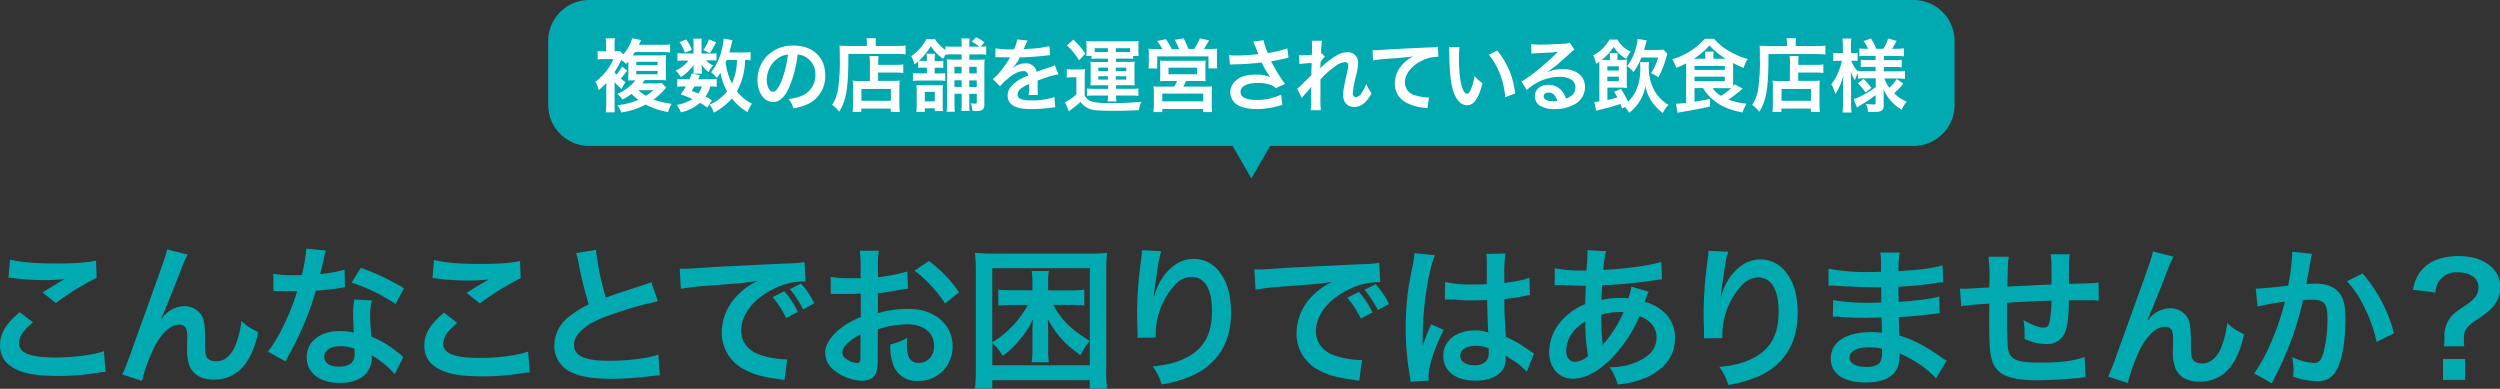 <svg xmlns="http://www.w3.org/2000/svg" viewBox="0 0 753.64 117.2"><rect x="0" y="0" width="753.64" height="117.2" fill="#333333" stroke="none"/><defs><style>.cls-1{fill:#00aab0;}.cls-2{fill:#fff;}</style></defs><g id="Layer_2" data-name="Layer 2"><g id="文字"><path class="cls-1" d="M9.94,97.18c-2.9,2.39-4.19,4.32-4.19,6.29,0,3,3.35,4.29,11.13,4.29,5.47,0,11.5-.81,14.45-1.91l.5,6.3c-.79,0-1.06,0-2,.18a77.53,77.53,0,0,1-12.42,1c-5,0-9.06-.51-11.5-1.53C1.93,110.28,0,107.7,0,104.11s1.8-6.53,5.94-10ZM3,78.26c3.54.83,7.64,1.16,13.8,1.17,5.84,0,9.11-.22,12.15-.87l.18,5.16a84,84,0,0,0-12.3,7.62l-4-3.18c2.39-1.51,4.64-2.89,6.76-4.08a50.06,50.06,0,0,1-6.9.36,75.5,75.5,0,0,1-8.42-.56,12.46,12.46,0,0,0-1.7-.14Z"/><path class="cls-1" d="M48.72,96l.88-1a8.59,8.59,0,0,1,5.94-2.71,6.23,6.23,0,0,1,5.15,2.63c.91,1.47,1.14,3.13,1.14,8.42,0,3.31.18,4.23,1,4.92a3.85,3.85,0,0,0,2.44.65c2.44,0,4.42-1.7,5.76-4.92a28.74,28.74,0,0,0,1.75-7.31c1.52,1.56,2.21,2,5.06,3.45-2,9.53-6.5,14.31-13.45,14.3-3.54,0-6.07-1.39-7.22-4a13.3,13.3,0,0,1-.77-5.11v-.46c0-1.66,0-2.76.05-3.22a6.15,6.15,0,0,0-.37-2.71A2.26,2.26,0,0,0,54,97.87c-2.48,0-5.06,2.29-7.32,6.43a53.4,53.4,0,0,0-3.88,10.53l-5.93-1.94c.65-1.33,1.06-2.44,2.54-6.44C50,77.07,50,77.07,50.35,75.18l6.21,1.57A46.53,46.53,0,0,0,54.3,82c-2.63,6.71-4.65,11.73-5.67,13.89Z"/><path class="cls-1" d="M98.24,75.51a25.35,25.35,0,0,0-.74,3.08c-.23,1.1-.46,2-1,4a38.75,38.75,0,0,0,7.37-1.29l.13,5.3a8.35,8.35,0,0,0-1.47.22c-1.66.28-4.47.6-7.32.82A88,88,0,0,1,90.16,101c-1.06,2.25-1.47,3.08-3.22,6.3-.6,1.1-.6,1.1-.88,1.66L80.77,106a41.91,41.91,0,0,0,4.48-7.36,71.24,71.24,0,0,0,4.33-10.85c-2.07,0-2.35,0-2.9,0s-.87,0-1.84-.05l-2.44,0V82.53a32,32,0,0,0,6.21.42c.55,0,1.33,0,2.35,0a47.08,47.08,0,0,0,1.38-8ZM119,112.79a27.84,27.84,0,0,0-7-5.71c0,.41.09.74.09.92a7.31,7.31,0,0,1-2,4.87c-1.61,1.66-4.37,2.58-7.64,2.57-6.07,0-10-3-10-7.74s4.1-7.91,9.94-7.9a23.1,23.1,0,0,1,4.28.42c-.13-2.12-.22-3.91-.22-5.29a24.09,24.09,0,0,1,.37-4.65l5.33.28a15.37,15.37,0,0,0-.55,4.65,49.06,49.06,0,0,0,.41,6.3,28.92,28.92,0,0,1,7.26,4.24,17.31,17.31,0,0,1,1.61,1.25,7.46,7.46,0,0,0,.69.64Zm-16.32-8.43c-3,0-4.92,1.23-4.93,3.17s1.66,3,4.51,3c3.13,0,4.65-1.28,4.65-3.86,0-.46-.09-1.56-.09-1.56A11.42,11.42,0,0,0,102.72,104.36Zm16.57-12.73a55.83,55.83,0,0,0-13.24-6.45l2.77-4.46a72.88,72.88,0,0,1,13,6.17Z"/><path class="cls-1" d="M137.82,97.31c-2.9,2.39-4.19,4.32-4.19,6.3,0,3,3.35,4.28,11.13,4.28,5.47,0,11.5-.81,14.45-1.91l.5,6.3c-.78,0-1.06,0-2,.18a77.53,77.53,0,0,1-12.42,1c-5,0-9.06-.51-11.5-1.53-3.95-1.52-5.88-4.1-5.88-7.69s1.8-6.53,5.94-10Zm-7-18.92c3.54.83,7.64,1.16,13.8,1.17,5.84,0,9.11-.23,12.15-.87l.18,5.16a84,84,0,0,0-12.3,7.62l-4-3.18c2.39-1.51,4.65-2.89,6.76-4.08a50.06,50.06,0,0,1-6.9.36,75.5,75.5,0,0,1-8.42-.56,12.46,12.46,0,0,0-1.7-.14Z"/><path class="cls-1" d="M179.66,75.31a77.81,77.81,0,0,0,3,14.41c3-1.1,3-1.1,11.92-4a13.31,13.31,0,0,0,1.75-.69l2,5.8a112.71,112.71,0,0,0-15.18,4.4c-6.72,2.48-10.08,5.42-10.09,8.73s3.13,4.79,10.53,4.8c5.75,0,11.41-.68,14.86-1.87l.5,6.3a27.69,27.69,0,0,0-3.72.32,98.41,98.41,0,0,1-10.77.68c-6.39,0-10.39-.8-13.34-2.55a8.68,8.68,0,0,1-4-7.68,10.82,10.82,0,0,1,4.1-8.24,28.59,28.59,0,0,1,6.26-3.94,120.62,120.62,0,0,1-3.07-12.48,20.25,20.25,0,0,0-.73-3Z"/><path class="cls-1" d="M204.91,81c1,0,1.51,0,1.74,0,.83,0,.83,0,7.59-.45,2.58-.14,10.22-.54,23-1.13a32.69,32.69,0,0,0,5.29-.41l.32,5.85a6.64,6.64,0,0,0-1,0,20.51,20.51,0,0,0-9.11,2.48c-5.84,3-9.3,7.62-9.3,12.27,0,3.59,2.24,6.35,6.11,7.5a27.91,27.91,0,0,0,6.85,1.21,9.08,9.08,0,0,0,.92,0l-.83,6.26c-.56-.14-.79-.14-1.57-.28-5.06-.65-7.95-1.48-10.76-3.05a12.31,12.31,0,0,1-6.57-11.09A16,16,0,0,1,222,89.34a20.46,20.46,0,0,1,6.39-4.64c-3.72.55-5.52.73-15.5,1.46a67,67,0,0,0-7.64.91Zm31.5,6.8a24.61,24.61,0,0,1,4.09,6.21L237,95.89a29.27,29.27,0,0,0-4.09-6.31Zm5.7,5.48a30.15,30.15,0,0,0-4-6.12l3.36-1.66a24,24,0,0,1,4,5.94Z"/><path class="cls-1" d="M264.59,108.2a13.89,13.89,0,0,1-.37,3.91c-.42,1.61-2.08,2.67-4.24,2.67a14.38,14.38,0,0,1-8.69-3.28,6.75,6.75,0,0,1-2.53-5.2c0-2.16,1.43-4.6,4-6.81a24.85,24.85,0,0,1,6.72-3.9l0-7.08c-.37,0-.37,0-1.89.09-.69,0-1.33,0-2.48,0-.69,0-2,0-2.53,0s-1,0-1.15,0a8,8,0,0,0-1,0l0-5.15a29.46,29.46,0,0,0,5.57.42c.46,0,1,0,1.61,0,1.1,0,1.33,0,1.84,0v-3a31.65,31.65,0,0,0-.27-5.29h5.75a28.07,28.07,0,0,0-.28,5v3a52.64,52.64,0,0,0,8.88-1.74l.18,5.15c-.83.14-1.71.27-4.88.82-1.52.28-2.44.41-4.19.6v6a31.54,31.54,0,0,1,9.38-1.28c7.69,0,13.16,4.7,13.15,11.24a10.22,10.22,0,0,1-10.46,10.47,7.41,7.41,0,0,1-7.53-5.11,15.32,15.32,0,0,1-.78-5.89,19.2,19.2,0,0,0,5.11-2,14.78,14.78,0,0,0-.1,2,8.9,8.9,0,0,0,.64,4,3.2,3.2,0,0,0,2.9,1.56c2.71,0,4.65-2.16,4.65-5.1,0-4-3.21-6.54-8.13-6.54a29.55,29.55,0,0,0-8.84,1.51Zm-5.19-7.41c-3.46,1.84-5.48,3.86-5.48,5.51a2.51,2.51,0,0,0,1.51,2.12,5.5,5.5,0,0,0,2.95,1c.78,0,1-.42,1-1.93Zm25.49-9.27a39.21,39.21,0,0,0-9.19-9.94l4.33-2.9a39.19,39.19,0,0,1,9.1,9.44Z"/><path class="cls-1" d="M328.52,117.19v-2.57l-29.39,0v2.58h-5.24a48.34,48.34,0,0,0,.28-5.94l0-29.58a49.88,49.88,0,0,0-.27-5.47,46.19,46.19,0,0,0,5.43.23l29,0a47.1,47.1,0,0,0,5.43-.22,44.54,44.54,0,0,0-.28,5.47l0,29.63a41.94,41.94,0,0,0,.27,5.89Zm-29.39-7.07,29.4,0,0-29.26-29.4,0,0,22.32a29.57,29.57,0,0,0,10.73-11.26H305a32.35,32.35,0,0,0-4.05.23V87.31a11.33,11.33,0,0,0,1.29.14c.23,0,.6,0,1.11,0,.82.05,1.47.05,1.88.05h6V84.92A21.81,21.81,0,0,0,311,81.7h5.2a16.23,16.23,0,0,0-.23,3.22v2.62h6.57a28,28,0,0,0,4.33-.23v4.83a26.8,26.8,0,0,0-3.91-.23h-5.47c2.57,4.61,5.24,7.23,11,10.87a21.6,21.6,0,0,0-2.76,4.32c-5-3.68-7-5.85-9.88-10.91.09,1.43.13,2.48.13,3.82v5a26.44,26.44,0,0,0,.22,4.19H311a26.13,26.13,0,0,0,.24-4.18v-5c0-1.47.05-2.48.15-3.81a25.83,25.83,0,0,1-4.06,6.29,29.89,29.89,0,0,1-5.06,4.78,19.07,19.07,0,0,0-3.08-3.91Z"/><path class="cls-1" d="M350.09,75.72c-.56,1.56-.79,2.76-1.67,8.87-.32,1.94-.51,3.5-.6,4.6H348a9.35,9.35,0,0,0,.27-1,18.92,18.92,0,0,1,2.91-5.47c2.53-3.12,5.39-4.69,8.75-4.68a9.64,9.64,0,0,1,7.86,4.15c2.29,3.08,3.3,6.81,3.3,12.24,0,8.87-4.16,15.5-11.89,18.89a38.85,38.85,0,0,1-9,2.57,17.54,17.54,0,0,0-2.71-5.43c4.6-.5,7.27-1.19,10.08-2.61,5.34-2.71,7.78-7.08,7.79-14.07,0-6.63-2.2-10.31-6.16-10.31a6.8,6.8,0,0,0-5,2.43,22.08,22.08,0,0,0-5.81,14.85v1l-5.52.08a3.2,3.2,0,0,0,.05-.59v-.88c-.05-1.33-.14-4.74-.14-5.66,0-3.72.29-8.83.66-12l.7-5.71a11,11,0,0,0,.14-1.56Z"/><path class="cls-1" d="M378.14,81.22c1,0,1.52,0,1.75,0,.83,0,.83,0,7.59-.45,2.58-.14,10.21-.55,23-1.13a34.28,34.28,0,0,0,5.29-.41l.31,5.84a8,8,0,0,0-1,0A20.46,20.46,0,0,0,406,87.55c-5.85,3-9.3,7.63-9.31,12.28,0,3.58,2.25,6.35,6.11,7.5a28,28,0,0,0,6.86,1.2s.46,0,.92,0l-.84,6.25c-.55-.13-.78-.13-1.56-.27-5.06-.65-8-1.48-10.76-3a12.3,12.3,0,0,1-6.57-11.09,16,16,0,0,1,4.38-10.81,20.2,20.2,0,0,1,6.4-4.64c-3.73.55-5.52.73-15.5,1.46a64.24,64.24,0,0,0-7.64.91ZM409.65,88a25,25,0,0,1,4.09,6.21l-3.5,1.84a29.27,29.27,0,0,0-4.09-6.31Zm5.7,5.48a30.67,30.67,0,0,0-4-6.13l3.36-1.65a24.36,24.36,0,0,1,4,5.94Z"/><path class="cls-1" d="M425.21,115.08a14.05,14.05,0,0,0-.23-1.79,86.58,86.58,0,0,1-1.22-14.63,81.93,81.93,0,0,1,.88-12.19c.23-1.38.23-1.38,1.25-6.58a25.24,25.24,0,0,0,.51-3.4V76.3l6.21.65C430.72,81,429,92,428.91,100c-.05,1.66-.05,1.66-.05,2.39v.74a7.28,7.28,0,0,1-.05,1h.05c.23-.51.23-.51.55-1.34.09-.32.32-.82.55-1.56.42-1,.42-1,.88-2.07a9,9,0,0,0,.55-1.43l3.82,1.71c-2.72,5.33-4.56,11-4.57,14.07a9.28,9.28,0,0,0,.09,1.25ZM435.64,85a33.2,33.2,0,0,0,8.33.74c1.61,0,2.62,0,4.23-.08,0-2.72,0-5,0-6.9a12.94,12.94,0,0,0-.14-2.21l5.75-.13a46,46,0,0,0-.33,6.76v2.11a47,47,0,0,0,6.21-1.09l1-.37.37-.09.17,5.2a7.45,7.45,0,0,0-1.33.22c-1.57.33-4,.74-6.4,1v1c0,2.58,0,2.67.45,10.4a36.93,36.93,0,0,1,7.22,4.19,8.49,8.49,0,0,0,1.29.79l-2.22,5.56a17.41,17.41,0,0,0-3.44-3c-1.57-1-2.62-1.7-2.9-1.89v.65a8,8,0,0,1-.37,2.57c-1.06,2.72-4.28,4.32-8.75,4.32-6,0-9.7-2.86-9.7-7.55,0-4.47,3.92-7.59,9.49-7.59a11.11,11.11,0,0,1,4.09.65c-.13-1.15-.18-3.4-.36-9.8-1.84.05-2.94.09-4.13.09-1.71,0-3.55,0-5.71-.24-.64,0-1.15,0-1.38,0a6.26,6.26,0,0,0-.78,0,4.6,4.6,0,0,0-.46,0,.76.76,0,0,0-.28,0ZM445,104.25c-2.95,0-4.79,1.14-4.79,3,0,1.7,1.65,2.85,4.23,2.85a4.53,4.53,0,0,0,3.73-1.42,3.87,3.87,0,0,0,.6-2.48V105A9.65,9.65,0,0,0,445,104.25Z"/><path class="cls-1" d="M497,87.92a9.9,9.9,0,0,0-.56,1.33c-.46,1.29-.5,1.34-.64,1.75a12.39,12.39,0,0,1,4.78,2.26,10.28,10.28,0,0,1,4.36,8.7c0,5-2.72,8.92-7.92,11.49a25.68,25.68,0,0,1-9.39,2.43,15,15,0,0,0-2.43-5.2,19.08,19.08,0,0,0,8.78-1.83c3.69-1.74,5.39-4,5.39-7.17,0-2.9-1.88-5.25-5.14-6.36a40.42,40.42,0,0,1-8,12.23c-4.15,4.37-8.24,6.62-12.06,6.62-4.28,0-7.17-3.28-7.17-8.06a14.41,14.41,0,0,1,4.57-10.3,19.13,19.13,0,0,1,6.3-4.14c0-1.47.1-3.31.19-5.52-.5,0-3-.05-7.45-.19h-.87c-.14,0-.56,0-1.06.05V80.85a40.64,40.64,0,0,0,8.61.7h1c0-.92,0-.92.19-2.76,0-.6.09-1.75.09-2.62a2.69,2.69,0,0,0-.09-.74l5.7.29a27,27,0,0,0-.83,5.65c7.36-.4,13.89-1.32,17.44-2.42l.22,5.29c-.64.05-.83.05-1.79.19A148.72,148.72,0,0,1,483,86c-.14,2-.19,3.45-.23,4.42a25.24,25.24,0,0,1,6.35-.6,15.52,15.52,0,0,1,1.74.1,17.2,17.2,0,0,0,.93-3.5Zm-22.79,12.17a9.11,9.11,0,0,0-2.07,5.61c0,2.07,1,3.36,2.61,3.36a6.39,6.39,0,0,0,4-1.74,50.44,50.44,0,0,1-.82-10.4A13.7,13.7,0,0,0,474.17,100.09Zm9,3.83a4.79,4.79,0,0,1,.51-.65,34.94,34.94,0,0,0,5.71-9.19,9.8,9.8,0,0,0-1.19,0,17.09,17.09,0,0,0-5.52.82,77.23,77.23,0,0,0,.31,7.92,2.17,2.17,0,0,1,.05.59,2.19,2.19,0,0,0,0,.51Z"/><path class="cls-1" d="M521,75.89c-.56,1.57-.79,2.76-1.67,8.88-.32,1.93-.51,3.49-.6,4.6h.14c.09-.28.09-.28.27-1A18.55,18.55,0,0,1,522,82.89c2.53-3.13,5.39-4.69,8.74-4.69a9.67,9.67,0,0,1,7.87,4.15c2.29,3.09,3.3,6.81,3.3,12.24,0,8.88-4.16,15.5-11.89,18.9a39.37,39.37,0,0,1-9,2.56,17.65,17.65,0,0,0-2.71-5.43c4.6-.5,7.27-1.19,10.08-2.61,5.34-2.71,7.78-7.08,7.79-14.07,0-6.62-2.2-10.31-6.16-10.31a6.86,6.86,0,0,0-5,2.43,22.11,22.11,0,0,0-5.81,14.86v1l-5.52.09a4.17,4.17,0,0,0,0-.6v-.87c0-1.34-.13-4.74-.13-5.66,0-3.73.29-8.83.66-12l.7-5.7a11,11,0,0,0,.13-1.57Z"/><path class="cls-1" d="M583.64,114.05a30.81,30.81,0,0,0-8.5-6.31,19.57,19.57,0,0,0-2.49-1.16v.51c0,2.9-.83,4.88-2.58,6.21s-4.23,2-7.59,2c-6.72,0-10.58-2.64-10.58-7.19,0-5,4.57-8,12.29-8a23.82,23.82,0,0,1,3.09.19,8.1,8.1,0,0,0,0-1.1v-1c0-.65,0-.65-.09-2.49-2.21,0-3.63.09-4.6.09-2.8,0-4.51,0-8.32-.33-.6,0-1.06,0-1.75,0l.09-5a59.2,59.2,0,0,0,10.72.79c.92,0,2.49,0,3.78-.08,0-.42,0-2,0-4.6-1.47,0-2.2,0-2.89,0-2.26,0-8.19-.24-11.27-.47a10.12,10.12,0,0,0-1,0h-.73l0-5.11a60,60,0,0,0,12.37,1c.74,0,2.3,0,3.45-.09,0-4.6,0-4.64-.22-5.79h5.84a28.53,28.53,0,0,0-.33,5.61c6.26-.36,10.26-.86,13.26-1.73l.22,5.11a27.07,27.07,0,0,0-3.64.41c-4,.55-5.84.68-9.89.91,0,1.15,0,1.7.09,4.55,2.3-.13,2.3-.13,6.53-.59a33.51,33.51,0,0,0,5.71-1l.13,5.06c-.78,0-1.93.19-3,.32-.69.1-2.76.32-6.21.64-.64,0-1.33.09-3.13.18.14,4.46.14,4.46.18,5.57,4.05,1.2,7.63,3,12.6,6.5.78.51,1,.69,1.65,1.06Zm-20.09-9.36c-3.73,0-6,1.19-6,3.17,0,1.7,2,2.76,5.24,2.76,1.94,0,3.36-.55,4-1.47a5.78,5.78,0,0,0,.55-2.94v-1.1A15.65,15.65,0,0,0,563.55,104.69Z"/><path class="cls-1" d="M628.72,113.73c-.51,0-.51,0-2.07.22-3.36.37-9.43.68-12.47.68-8.6,0-12.33-1.67-13.7-6.09-.64-2.07-.83-4.64-.82-12.56,0-.69,0-.87.05-4.46-6.44.45-6.44.45-8.51.82L590.84,87c.64,0,1.1.05,1.33.05.42,0,3-.14,7.5-.41.05-.74.05-1.15.05-1.43a45.56,45.56,0,0,0-.31-7.82h6.16c-.28,1.7-.28,1.7-.42,9,6.44-.32,6.44-.32,13.29-.63,0-7.32,0-7.32-.26-9.11h5.75a21.81,21.81,0,0,0-.24,3.18v5.75c7.41-.22,7.41-.22,8.92-.41l.09,5.48a15.89,15.89,0,0,0-2.62-.14c-1.61,0-4.23,0-6.4,0,0,4.64-.47,8.09-1.2,9.75a5.6,5.6,0,0,1-5.62,3.44,15,15,0,0,1-6.58-1.57c.05-.92.05-1.19.05-1.84A24.49,24.49,0,0,0,610,96.5c2.49,1.43,4.65,2.26,6,2.26,1.19,0,1.7-.6,2-2.39a40,40,0,0,0,.42-5.75c-7,.27-7,.27-13.39.63v1.24c0,.23,0,.23,0,2.67v1c0,2.39.13,7.4.22,8.32.37,3.87,2.34,4.84,9.84,4.84,6,0,10.31-.54,13.3-1.73Z"/><path class="cls-1" d="M647.36,96.63l.88-1a8.61,8.61,0,0,1,5.94-2.71,6.23,6.23,0,0,1,5.15,2.63c.91,1.47,1.14,3.13,1.14,8.42,0,3.31.18,4.23,1,4.92a3.8,3.8,0,0,0,2.43.65c2.44,0,4.42-1.7,5.76-4.92a28.74,28.74,0,0,0,1.75-7.31c1.52,1.57,2.21,2,5.06,3.45-2,9.53-6.5,14.31-13.45,14.3-3.54,0-6.07-1.39-7.22-4a13.3,13.3,0,0,1-.77-5.11v-.46c.05-1.66.05-2.76.05-3.22a6.15,6.15,0,0,0-.37-2.71,2.26,2.26,0,0,0-2.07-1.06c-2.48,0-5.06,2.29-7.32,6.43a52.74,52.74,0,0,0-3.87,10.53l-5.94-1.94a68.74,68.74,0,0,0,2.54-6.44C648.67,77.68,648.67,77.68,649,75.79l6.21,1.57a46.53,46.53,0,0,0-2.26,5.29c-2.63,6.72-4.65,11.73-5.67,13.89Z"/><path class="cls-1" d="M697,76.53a10.25,10.25,0,0,0-.37,1.43c-.09.59-.14.83-.28,1.56-.14,1-.14,1-.79,4.42-.18,1-.18,1.1-.32,1.7,1.33-.09,2-.14,2.85-.14,3,0,5.29.84,6.81,2.45s2.16,4,2.15,8.14c0,7.92-1.35,14.22-3.56,16.75-1.29,1.51-2.67,2.06-5.11,2.06a22.24,22.24,0,0,1-7.08-1.34c0-.92.1-1.56.1-2a17.25,17.25,0,0,0-.46-3.92,18.88,18.88,0,0,0,6.71,1.8c1.34,0,2.08-.87,2.77-3.12a40.68,40.68,0,0,0,1.2-10.49c0-4.23-1-5.47-4.68-5.48-.92,0-1.61,0-2.67.14a97.06,97.06,0,0,1-2.82,10,98.39,98.39,0,0,1-5.53,12.92l-.69,1.38c-.14.28-.14.32-.37.78l-5.33-3a50.75,50.75,0,0,0,4.79-8.64,77.81,77.81,0,0,0,4.47-13,82.26,82.26,0,0,0-8.23,1.47L680,87c1.7,0,7.27-.55,9.8-.91A69.78,69.78,0,0,0,691,76.76v-.88Zm15.22,5.91a44.63,44.63,0,0,1,9.46,18l-5.25,2.66a41.24,41.24,0,0,0-3.67-10.45,29.81,29.81,0,0,0-5.28-7.87Z"/><path class="cls-1" d="M736.73,104.4a14.51,14.51,0,0,0,.15-1.93l0-.87a9.19,9.19,0,0,1,1.89-6c1-1.15,1.34-1.47,4.33-3.45s4.05-3.4,4.05-5.51c0-2.81-2.43-4.56-6.34-4.56a6.42,6.42,0,0,0-5.52,2.61,6.6,6.6,0,0,0-1.11,3.5l-6.81-.84c.74-3.35,1.66-5.1,3.64-6.94,2.35-2.11,5.85-3.21,10.17-3.21q5.8,0,9.25,2.77a7.92,7.92,0,0,1,3.26,6.44A8.61,8.61,0,0,1,752,91.86c-1.06,1.47-1.93,2.21-5.66,4.73-2.86,1.93-3.59,3-3.59,5.47a19.91,19.91,0,0,0,.13,2.35Zm6.4,3.83v6.3h-6.67v-6.31Z"/><path class="cls-1" d="M576.94,0H177.58a12.36,12.36,0,0,0-12.32,12.32V31.66A12.37,12.37,0,0,0,177.58,44h194l5.64,9.77L382.9,44h194a12.37,12.37,0,0,0,12.32-12.33V12.32A12.36,12.36,0,0,0,576.94,0Z"/><path class="cls-2" d="M200.81,26.4A19.61,19.61,0,0,1,197,30a24.9,24.9,0,0,0,5.5,1.29,8.28,8.28,0,0,0-1.08,2.5,23.37,23.37,0,0,1-6.77-2.28,22.31,22.31,0,0,1-7.39,2.4,7.58,7.58,0,0,0-1.16-2.19,21.19,21.19,0,0,0,6.32-1.63,13,13,0,0,1-2-1.8A16.27,16.27,0,0,1,187.64,30a7.55,7.55,0,0,0-1.54-1.68,14.68,14.68,0,0,0,5.45-4.08H191c-.45,0-.45,0-1.05,0a3.61,3.61,0,0,0-.6,0c0-.72.07-1.39.07-2.18V18.5c-.27.31-.39.43-.7.79a10.9,10.9,0,0,0-1.41-1.22,36.63,36.63,0,0,1-2.07,3.7c.27.33.34.43.6.72a14.51,14.51,0,0,0,1.68-2.4l1.56,1.17c-.65.91-1.2,1.59-1.94,2.45a14.14,14.14,0,0,0,1.44,1.06,8,8,0,0,0-1.15,2.06,13.49,13.49,0,0,1-2.16-2.11v6.43c0,1.15,0,2,.07,2.71h-2.74a22.18,22.18,0,0,0,.17-2.76V25a20.56,20.56,0,0,1-2.3,2.19,8.6,8.6,0,0,0-1-2.55,16.92,16.92,0,0,0,5.45-6.81h-2.76a14.61,14.61,0,0,0-2,.09V15.38a14.33,14.33,0,0,0,2.09.1h.46v-2a15.16,15.16,0,0,0-.12-1.92h2.8a10.41,10.41,0,0,0-.12,1.9v2a14.69,14.69,0,0,0,1.64-.07l1,1a13.46,13.46,0,0,0,2.69-4.84l2.68.52c-.12.27-.12.27-.38.82a5.83,5.83,0,0,0-.31.62h7a12.77,12.77,0,0,0,2.42-.14v2.45a14.34,14.34,0,0,0-2.4-.12H191.4a10.06,10.06,0,0,1-.69,1l.86,0h6.87a21.25,21.25,0,0,0,2.35-.1c0,.53-.07,1.13-.07,2.4v2.84c0,1.27,0,1.84.07,2.39a17.77,17.77,0,0,0-2.21-.09h-4.22c-.32.46-.44.62-.7,1h4.15a13.27,13.27,0,0,0,1.73-.09Zm-9-6.77h6.43v-1h-6.43Zm0,2.76h6.43v-1h-6.43Zm.62,4.8a11.13,11.13,0,0,0,2.28,1.68A14.53,14.53,0,0,0,197,27.19Z"/><path class="cls-2" d="M214.44,16.13a10.51,10.51,0,0,0,1.54-.08v2.21a11.31,11.31,0,0,0-1.54-.07h-1.6A6.41,6.41,0,0,0,215,19.73a7.36,7.36,0,0,0-1.39,2,8.65,8.65,0,0,1-2.14-2.29c.05.51.07.8.07,1v.86a3.74,3.74,0,0,0,.1.89H209a4.22,4.22,0,0,0,.07-.79v-.91c0-.22,0-.6.07-1a13.4,13.4,0,0,1-3.91,3.77,8.15,8.15,0,0,0-1.56-2,9.56,9.56,0,0,0,3.84-3h-1.3a10.93,10.93,0,0,0-2,.12V16a12.16,12.16,0,0,0,2,.12h2.86V13.29a8.09,8.09,0,0,0-.12-1.63h2.61a9.87,9.87,0,0,0-.09,1.59v2.88Zm-1.22,16.32A13,13,0,0,0,211,31a12.55,12.55,0,0,1-5.74,2.86A10.42,10.42,0,0,0,204,31.63a13.06,13.06,0,0,0,4.76-1.77c-1.2-.53-1.85-.8-3.56-1.42a19.3,19.3,0,0,0,1.56-2.38h-.69a10.84,10.84,0,0,0-1.9.12V23.76a9.7,9.7,0,0,0,1.9.12h1.8a17.47,17.47,0,0,0,.62-1.71l2.5.48c-.22.6-.31.77-.51,1.23h3.8a8.12,8.12,0,0,0,1.77-.12v2.42a9.88,9.88,0,0,0-1.94-.12,9,9,0,0,1-1.44,3.08,11.52,11.52,0,0,1,1.94,1.08ZM206.88,11.9a11.78,11.78,0,0,1,1.68,3.17l-2.11.79a12.25,12.25,0,0,0-1.61-3.19Zm2.45,14.16c-.33.58-.41.7-.84,1.35,1,.36,1.32.48,2,.79a6.09,6.09,0,0,0,1.08-2.14Zm6.51-13.32A20.48,20.48,0,0,1,214,16l-2-.91a11.91,11.91,0,0,0,1.71-3.22Zm10.44,5.45a13.61,13.61,0,0,0-1.68-.1,19.7,19.7,0,0,1-2.45,9.41,12.74,12.74,0,0,0,4.56,3.75,11,11,0,0,0-1.39,2.54,16.13,16.13,0,0,1-4.68-4.13,18.53,18.53,0,0,1-5.45,4.3,7.42,7.42,0,0,0-1.3-2.4,14.33,14.33,0,0,0,1.9-1,14.94,14.94,0,0,0,3.41-3,16.31,16.31,0,0,1-2-5.64c-.43.67-.6.91-1.1,1.58a8.86,8.86,0,0,0-1.73-1.73,17.68,17.68,0,0,0,3.24-6.91,17.23,17.23,0,0,0,.57-3.26l2.64.52c-.09.29-.14.51-.33,1.32-.15.63-.36,1.44-.63,2.38H224a12.69,12.69,0,0,0,2.26-.12Zm-7.23-.1c-.19.44-.19.44-.31.75a18.8,18.8,0,0,0,1.92,6.31,17.35,17.35,0,0,0,1.49-7.06Z"/><path class="cls-2" d="M237.94,26.23c-1.37,3.1-2.9,4.51-4.87,4.51-2.74,0-4.71-2.78-4.71-6.64a10.34,10.34,0,0,1,2.64-7,10.78,10.78,0,0,1,8.26-3.36c5.76,0,9.51,3.5,9.51,8.9a9.26,9.26,0,0,1-5.84,9,15.77,15.77,0,0,1-3.77,1,7.46,7.46,0,0,0-1.46-2.81,12.78,12.78,0,0,0,4.78-1.32,6.74,6.74,0,0,0,3.33-6,5.94,5.94,0,0,0-2.95-5.33,5.19,5.19,0,0,0-2.42-.72A34.8,34.8,0,0,1,237.94,26.23Zm-3.53-8.59a8,8,0,0,0-3.26,6.48c0,2,.84,3.53,1.89,3.53.8,0,1.61-1,2.48-3.07a31.88,31.88,0,0,0,2-8.12A6.16,6.16,0,0,0,234.41,17.64Z"/><path class="cls-2" d="M261.32,13a8.07,8.07,0,0,0-.12-1.46h2.88A5.82,5.82,0,0,0,264,13v.86h6a23.42,23.42,0,0,0,3-.14v2.66c-.72-.07-1.8-.12-3-.12H255.75c0,10.18-.55,13.8-2.76,17.4a10.06,10.06,0,0,0-2.14-2.06,12.11,12.11,0,0,0,1.8-4.87,55.09,55.09,0,0,0,.51-9.34c0-2,0-2.81-.1-3.65.84.07,1.75.12,2.83.12h5.43Zm.91,6.27a14.27,14.27,0,0,0-.12-2.38h2.73a18,18,0,0,0-.09,2.38v.29h5a14.93,14.93,0,0,0,2.54-.15V22a19.14,19.14,0,0,0-2.44-.14h-5.14v2.52h4.39a16,16,0,0,0,2.11-.1c-.07.77-.09,1.39-.09,2.43v3.91a20.77,20.77,0,0,0,.14,3.12h-2.74v-1h-8.88v1H257a21.33,21.33,0,0,0,.15-3V26.42a18.07,18.07,0,0,0-.1-2.11,16.85,16.85,0,0,0,2.14.1h3.07Zm-2.55,11.11h8.88V26.81h-8.88Z"/><path class="cls-2" d="M278.36,20.4a12.36,12.36,0,0,0-1.56.07V18.53c-.36.31-.56.45-1.11.88a9.36,9.36,0,0,0-1-2.49,10.84,10.84,0,0,0,2.74-2.45,14.62,14.62,0,0,0,1.84-2.69h2.57A11.77,11.77,0,0,0,285,15.07V13.94a12.87,12.87,0,0,0,2.21.12h2.69v-.53a11.12,11.12,0,0,0-.14-1.94h2.59a8.33,8.33,0,0,0-.15,1.94v.53h3a10.69,10.69,0,0,0-2.28-1.51l1.34-1.3a9.89,9.89,0,0,1,2.5,1.54l-1.11,1.27a8.82,8.82,0,0,0,1.66-.12v2.57a11.19,11.19,0,0,0-2-.12H292.2V18h2.45c1.13,0,1.59,0,2.19-.07a20.54,20.54,0,0,0-.1,2.45V31.58c0,1.4-.62,1.88-2.42,1.88-.24,0-.36,0-1.18-.05a8,8,0,0,0-.48-2.28,8.37,8.37,0,0,0,1.37.12c.33,0,.43-.12.43-.55V28.29H292.2v2.93a16.74,16.74,0,0,0,.1,2.21h-2.49a17.93,17.93,0,0,0,.09-2.18v-3h-2.16v2.79a20.34,20.34,0,0,0,.1,2.64h-2.48a17.91,17.91,0,0,0,.12-2.62V20.3c0-1.27,0-1.7-.07-2.4.63.05,1.13.07,2.4.07h2.09V16.39h-2.69a17,17,0,0,0-2.21.1c-.26.5-.33.64-.62,1.27a14.66,14.66,0,0,1-3.79-3.84A18.55,18.55,0,0,1,277,18.31c.38,0,.74.05,1.29.05h1.13v-.17a13.22,13.22,0,0,0-.1-2h2.57a11.13,11.13,0,0,0-.12,2v.19h1.08a7.88,7.88,0,0,0,1.51-.07v2.18a9.71,9.71,0,0,0-1.46-.07h-1.13v1.73h1.25a17.26,17.26,0,0,0,1.92-.08v2.31a11.56,11.56,0,0,0-1.87-.1h-5.86a12,12,0,0,0-2,.12V22a15,15,0,0,0,2,.1h2.21V20.4Zm3.43,13.08v-.82h-3v1.06h-2.57a12.34,12.34,0,0,0,.12-2.11V27.55a15.9,15.9,0,0,0-.09-1.94,13.76,13.76,0,0,0,1.87.09h4.39a11,11,0,0,0,1.73-.09c0,.41-.05,1-.05,1.82v4.32a11.14,11.14,0,0,0,.1,1.73Zm-3-2.93h3V27.7h-3Zm8.93-10.42v2h2.16v-2Zm2.16,4.06h-2.16v2h2.16Zm2.3-2.06h2.26v-2H292.2Zm2.26,4.1v-2H292.2v2Z"/><path class="cls-2" d="M300.08,14.57a29.52,29.52,0,0,0,5.56.31,9.28,9.28,0,0,0,1-3l3.15.34a15.85,15.85,0,0,0-1,2.16c-.12.26-.17.33-.22.43l1.51-.1a32.16,32.16,0,0,0,6.29-.81l.17,2.73c-.67.05-.67.05-1.89.2-1.76.21-4.81.4-7.23.48a12.58,12.58,0,0,1-2.21,3.19l0,.05.48-.36a5.79,5.79,0,0,1,3.38-1.08,3.15,3.15,0,0,1,3.43,2.54c1.85-.67,3.07-1.1,3.67-1.29a7.39,7.39,0,0,0,1.78-.73l1.13,2.77a20.23,20.23,0,0,0-2.67.64q-.49.15-3.6,1.23v.26c0,.63,0,.63,0,1v1c0,.41,0,.63,0,.79a9.52,9.52,0,0,0,.08,1.28l-2.79.07a18.31,18.31,0,0,0,.15-2.79v-.57A13.82,13.82,0,0,0,308,26.5a2.52,2.52,0,0,0-1.25,2c0,1.25,1.16,1.76,4.06,1.76a20.85,20.85,0,0,0,7.06-1l.24,3.09a7.51,7.51,0,0,0-1.11.1,44.14,44.14,0,0,1-6.14.43c-2.55,0-4.13-.29-5.35-1a3.46,3.46,0,0,1-1.76-3.09,3.82,3.82,0,0,1,1.06-2.67c1.08-1.34,2.45-2.25,5.16-3.38a1.32,1.32,0,0,0-1.46-1.3c-1.4,0-3.08.84-4.92,2.48A10.65,10.65,0,0,0,301.47,26l-2.19-2.16a14.18,14.18,0,0,0,2.16-2.14,31.24,31.24,0,0,0,2.88-4.1,1.19,1.19,0,0,1,.2-.31l-.41,0-3-.05-.67,0a3.15,3.15,0,0,0-.38,0Z"/><path class="cls-2" d="M321.58,20.83a10.68,10.68,0,0,0,1.92.12h1.78a10.36,10.36,0,0,0,1.82-.12,24.48,24.48,0,0,0-.1,2.62v5.37a3.65,3.65,0,0,0,2.45,1.88,22.79,22.79,0,0,0,5.55.36,79.2,79.2,0,0,0,9.05-.39,9.75,9.75,0,0,0-.72,2.55c-3.24.14-5.26.19-8.05.19-1.44,0-3.48-.07-4.46-.15a6.33,6.33,0,0,1-5.11-2.54A21.6,21.6,0,0,1,322.92,33c-.19.14-.43.34-.69.55l-1.18-2.73a14.84,14.84,0,0,0,3.43-2.36V23.3h-1.27a9.94,9.94,0,0,0-1.63.12Zm2-8.9a25.18,25.18,0,0,1,3.6,4.22l-1.9,2.06a19.79,19.79,0,0,0-3.62-4.51Zm7.25,5.73a13,13,0,0,0-1.78.1v-.87h-1.61a8.37,8.37,0,0,0,.1-1.46V13.94a9.55,9.55,0,0,0-.1-1.58,21.69,21.69,0,0,0,2.33.09H341a22.1,22.1,0,0,0,2.28-.09,9.47,9.47,0,0,0-.1,1.53v1.44a7.72,7.72,0,0,0,.12,1.56h-1.73v.87a11.69,11.69,0,0,0-1.75-.1h-3.41v1h3.68a18.24,18.24,0,0,0,2-.08A13,13,0,0,0,342,20.4V24a12.58,12.58,0,0,0,.09,1.76c-.79-.05-1.22-.08-2-.08h-3.65v1.08h4.82a9.33,9.33,0,0,0,1.92-.12v2.26a14.59,14.59,0,0,0-2-.1h-4.75a10.62,10.62,0,0,0,.14,1.76h-2.69a12.31,12.31,0,0,0,.15-1.76H329.6a11.46,11.46,0,0,0-1.92.12V26.66a13.87,13.87,0,0,0,1.89.12h4.49V25.7h-3.43a14.1,14.1,0,0,0-1.92.08,11.72,11.72,0,0,0,.07-1.76V20.4a11.1,11.1,0,0,0-.07-1.78,18.88,18.88,0,0,0,1.92.08H334v-1ZM334,14.52h-4v1.15c.27,0,.44,0,.75,0H334Zm-2.91,5.86v1.05H334V20.38Zm0,2.61v1H334V23Zm8.93-7.3h.65V14.52h-4.3v1.17Zm-3.65,5.74h3.15V20.38h-3.15Zm0,2.57h3.15V23h-3.15Z"/><path class="cls-2" d="M350.36,14.78a12.85,12.85,0,0,0-1.54-2.42l2.64-.55a21.8,21.8,0,0,1,1.8,3h2.21A21.69,21.69,0,0,0,354.12,12l2.69-.43a31.68,31.68,0,0,1,1.47,3.19H360a16.14,16.14,0,0,0,1.71-3.21l2.78.62c-.4.74-1.13,1.92-1.58,2.59h1.44a25.3,25.3,0,0,0,2.57-.09,18.41,18.41,0,0,0-.07,2.13v1.92a15.62,15.62,0,0,0,.09,1.9H364.3V17H348.84v3.63H346.2a14.22,14.22,0,0,0,.12-1.87v-1.9c0-.84,0-1.39-.09-2.18.79.07,1.46.09,2.54.09Zm1.82,9.63a23.05,23.05,0,0,0-2.52.09,16.89,16.89,0,0,0,.1-2.16V20.06a12.38,12.38,0,0,0-.1-1.82,13.7,13.7,0,0,0,1.82.09h10.23a12.78,12.78,0,0,0,1.75-.09,12.38,12.38,0,0,0-.07,1.89v2.21a15.59,15.59,0,0,0,.07,2.16c-.79-.07-1.39-.09-2.52-.09h-3.41a16.48,16.48,0,0,1-.81,1.7h6.38a18.55,18.55,0,0,0,2.28-.09,18.72,18.72,0,0,0-.09,2.3v3.12a16.65,16.65,0,0,0,.11,2.35h-2.71v-.93H350.38v.93h-2.66c.07-.81.12-1.56.12-2.37V28.29a18.5,18.5,0,0,0-.12-2.27,18.86,18.86,0,0,0,2.23.09h4a9.91,9.91,0,0,0,.89-1.7Zm-1.8,6.14h12.34V28.22H350.38Zm1.87-8.16h8.62v-2h-8.62Z"/><path class="cls-2" d="M370.54,16.61a17.38,17.38,0,0,0,2.33.12c1.8,0,5-.22,6.48-.41-.41-1.06-1.44-3.6-1.56-3.79l3.09-.41A21,21,0,0,0,382.2,16a36.4,36.4,0,0,0,5.89-1.42l.33,2.86c-.62.09-.89.17-1.7.33-.36.1-1.54.34-3.53.73.86,1.6,1.41,2.61,1.66,3a43.22,43.22,0,0,0,2.54,3.79l-2.79,1.28a4.25,4.25,0,0,0-1.65-1,12,12,0,0,0-3.79-.56c-3.27,0-5.19,1-5.19,2.69s1.78,2.43,5,2.43a16.77,16.77,0,0,0,7.23-1.61l.38,3.07a24.83,24.83,0,0,1-7.61,1.3c-3.07,0-5.45-.65-6.67-1.83a4.48,4.48,0,0,1-1.42-3.24,4.69,4.69,0,0,1,1.73-3.58C374,23,376,22.49,378.77,22.49a11.1,11.1,0,0,1,4.15.72,27.78,27.78,0,0,1-2.59-4.37,80.87,80.87,0,0,1-8.52.57,9.41,9.41,0,0,0-1.05.08Z"/><path class="cls-2" d="M398.07,20.52A17.79,17.79,0,0,1,401,18c2.09-1.58,3.6-2.25,5.06-2.25A3.09,3.09,0,0,1,409.42,19a17.33,17.33,0,0,1-.6,3.67,31.2,31.2,0,0,0-1,5.4c0,.77.36,1.2,1,1.2A2.42,2.42,0,0,0,410.48,28a12.2,12.2,0,0,0,1.39-2.74,11.77,11.77,0,0,0,1.61,2.88,11,11,0,0,1-1.68,2.38,4.67,4.67,0,0,1-3.55,1.73,3.53,3.53,0,0,1-2.07-.63,3.43,3.43,0,0,1-1.25-3c0-1.4.1-2,1-6a15,15,0,0,0,.5-3c0-.58-.33-.89-1-.89a5.78,5.78,0,0,0-3,1.3,27.21,27.21,0,0,0-4.37,3.91c0,1.08,0,1.75,0,2.42,0,.2,0,.2,0,2.86a30.62,30.62,0,0,0,.12,4h-3.1a20,20,0,0,0,.17-3.82c0-2.56,0-2.56.05-3.21l-.05,0a19.06,19.06,0,0,1-1.7,2,13.63,13.63,0,0,0-1.11,1.37l-1.39-2.86a10.67,10.67,0,0,0,1.56-1.37c2.26-2.23,2.26-2.23,2.71-2.73,0-1.16,0-1.42.07-2.36,0-.55,0-.6,0-1.25a30.46,30.46,0,0,0-3.67.34l-.15-2.71a7.19,7.19,0,0,0,1,.05c.45,0,1.77-.08,2.9-.15l.05-.91c0-.67,0-1.42,0-2a8.16,8.16,0,0,0-.07-1.34l3.05,0a3.55,3.55,0,0,0-.1.88c0,.12,0,.44-.07.92s-.05.67-.1,2.13c0,0,.12,0,.29-.09l.89,1a4,4,0,0,0-.69.72,2.19,2.19,0,0,0-.34.44l-.29.38-.05,1.42s0,.14,0,.43Z"/><path class="cls-2" d="M413.76,15.14c.53,0,.8,0,.92,0,.43,0,.43,0,4-.24,1.34-.08,5.32-.29,12-.6a13.85,13.85,0,0,0,2.76-.24l.17,3.07a2.91,2.91,0,0,0-.5,0,10.73,10.73,0,0,0-4.76,1.3c-3,1.58-4.84,4-4.84,6.41a4,4,0,0,0,3.19,3.91,14.61,14.61,0,0,0,3.58.63,4.3,4.3,0,0,0,.48,0l-.44,3.27a4.21,4.21,0,0,0-.81-.15,14.45,14.45,0,0,1-5.62-1.58,6.42,6.42,0,0,1-3.43-5.79,8.43,8.43,0,0,1,2.28-5.66A10.49,10.49,0,0,1,426,17c-1.95.29-2.89.36-8.09.74a35.49,35.49,0,0,0-4,.48Z"/><path class="cls-2" d="M440,14.18a28.07,28.07,0,0,0-.19,3.65,45.48,45.48,0,0,0,.45,6.43c.41,2.5,1.18,4,2,4,.36,0,.69-.35,1-1a17.22,17.22,0,0,0,1.27-4.34,11.88,11.88,0,0,0,2.4,2.18c-1.25,4.68-2.64,6.63-4.68,6.63-1.61,0-2.9-1.18-3.86-3.48s-1.42-5.88-1.51-12.53a13,13,0,0,0-.1-1.54Zm11.35,1.08a23.85,23.85,0,0,1,5.4,12.92l-3,1.12a24.52,24.52,0,0,0-1.54-6.93,21.06,21.06,0,0,0-3.41-5.91Z"/><path class="cls-2" d="M466.06,21.91a11.78,11.78,0,0,1,5-1.1c4.11,0,6.75,2.11,6.75,5.4a5.86,5.86,0,0,1-3.27,5.3,11.85,11.85,0,0,1-5.81,1.37,8.11,8.11,0,0,1-4.65-1.1A3.41,3.41,0,0,1,462.68,29c0-2,1.72-3.44,4.13-3.44a5.19,5.19,0,0,1,4.15,2,6.47,6.47,0,0,1,1.1,2.16c2-.74,2.86-1.77,2.86-3.48,0-1.87-1.85-3.1-4.75-3.1a14.77,14.77,0,0,0-9.89,4l-1.64-2.59A22.1,22.1,0,0,0,462,22.32a80.36,80.36,0,0,0,7.18-6.24l.43-.43,0,0c-.91.12-2.44.22-6.79.41a7.67,7.67,0,0,0-1.15.12l-.12-2.88a21,21,0,0,0,2.83.14c2,0,5-.12,7.3-.28a3.55,3.55,0,0,0,1.49-.32l1.48,2.12a5.17,5.17,0,0,0-1.24,1c-1.2,1.1-3,2.66-3.77,3.36-.43.36-2.16,1.66-2.64,2a7.59,7.59,0,0,1-1,.62Zm.72,6c-.86,0-1.42.43-1.42,1.1,0,1,1.08,1.51,2.86,1.51a6.91,6.91,0,0,0,1.25-.09C469,28.75,468.13,27.89,466.78,27.89Z"/><path class="cls-2" d="M489,32.69c-.24-.65-.34-.89-.53-1.35A54.7,54.7,0,0,1,482.57,33c-.48.12-1,.27-1.37.39l-.6-2.69a10.32,10.32,0,0,0,1.54-.14V20.13c0-.55,0-.91-.05-1.53a9.67,9.67,0,0,1-.93.65,11.57,11.57,0,0,0-.87-2.57,11.43,11.43,0,0,0,4.85-4.75h2.45a8.36,8.36,0,0,0,4,3.64,11.24,11.24,0,0,0-1.37,2.19,11.31,11.31,0,0,1-3.77-3.63,16.09,16.09,0,0,1-3.64,3.94c.38,0,.62,0,1.22,0h1.29v-.86a7.16,7.16,0,0,0-.09-1.22h2.45a5.72,5.72,0,0,0-.1,1.2v.88h.91a16.32,16.32,0,0,0,2-.09,14.48,14.48,0,0,0-.09,2v4.22c0,1,0,1.56.07,2.28-.65,0-1-.07-1.9-.07h-4v3.72a28.61,28.61,0,0,0,3-.77c-.28-.55-.45-.84-1-1.7l2.09-.84a37.47,37.47,0,0,1,2.14,3.81,11.06,11.06,0,0,0,2.88-4.56,17.08,17.08,0,0,0,.79-5.93c0-.45-.05-1.1-.07-1.41h2.74a6.94,6.94,0,0,0-.1,1.44,14.27,14.27,0,0,0,1.7,7.15,11.67,11.67,0,0,0,4.23,4.3,9.64,9.64,0,0,0-1.71,2.45,15.82,15.82,0,0,1-3.21-3.29A12.55,12.55,0,0,1,496,25.94a12.38,12.38,0,0,1-2.33,5.48A12,12,0,0,1,491.12,34a10.59,10.59,0,0,0-1.25-1.73Zm-1-11.43V20h-3.46v1.25Zm-3.46,3.22H488V23.11h-3.46Zm14.83-9.43a13.43,13.43,0,0,0,2.09-.1l1.23,1.32a9.39,9.39,0,0,0-.46,1.25,25.19,25.19,0,0,1-2.33,5.81,9.48,9.48,0,0,0-2.18-1.28,14.8,14.8,0,0,0,2.09-4.7h-5a17.91,17.91,0,0,1-2.38,4.37,8.79,8.79,0,0,0-1.94-1.78,14.89,14.89,0,0,0,2.64-5.45,12.43,12.43,0,0,0,.53-2.78l2.78.48a11.59,11.59,0,0,0-.41,1.39c-.16.58-.26,1-.4,1.47Z"/><path class="cls-2" d="M510.82,26.57v4.08c2.31-.36,2.5-.39,4.68-.87v2.31c-2.54.6-4.41,1-8.71,1.68-.31.07-.63.12-1.1.24l-.46-2.76h.36c.31,0,1.75-.12,2.71-.24V20.18c0-.29,0-.45,0-1.08a31.63,31.63,0,0,1-3,1.37,12.46,12.46,0,0,0-1.18-2.62,20.79,20.79,0,0,0,9.79-6.16h2.84A16,16,0,0,0,521,15.26a23.16,23.16,0,0,0,5.83,2.52,11.72,11.72,0,0,0-1.2,2.67A24.81,24.81,0,0,1,522.46,19v5.86c0,.48,0,.69,0,1.08l.45-.53,2.43,1.3a38.76,38.76,0,0,1-4.28,3.31,20.27,20.27,0,0,0,5.45,1.22,14,14,0,0,0-1.22,2.67c-3.77-.75-6.29-1.78-8.4-3.46a13.52,13.52,0,0,1-3.51-3.91Zm3.27-8.86V17a6.06,6.06,0,0,0-.12-1.44h2.64a7.17,7.17,0,0,0-.1,1.44v.7h3.7a21.85,21.85,0,0,1-4.88-4,20.91,20.91,0,0,1-4.73,4Zm-3.27,3.36h9.12v-1.2h-9.12Zm0,3.39h9.12V23.11h-9.12Zm5.45,2.11a8.75,8.75,0,0,0,2.5,2.33,18.54,18.54,0,0,0,3.07-2.31c-.53,0-.94,0-1.47,0Z"/><path class="cls-2" d="M538.69,13a8.07,8.07,0,0,0-.12-1.46h2.88a5.82,5.82,0,0,0-.12,1.49v.86h5.95a23.53,23.53,0,0,0,3-.14v2.66c-.72-.07-1.8-.12-3-.12H533.12c0,10.18-.56,13.8-2.76,17.4a10.06,10.06,0,0,0-2.14-2.06,12.11,12.11,0,0,0,1.8-4.87,55.4,55.4,0,0,0,.5-9.34c0-2,0-2.81-.09-3.65.84.07,1.75.12,2.83.12h5.43Zm.91,6.27a14.27,14.27,0,0,0-.12-2.38h2.73a18,18,0,0,0-.09,2.38v.29h5a14.93,14.93,0,0,0,2.54-.15V22a19.19,19.19,0,0,0-2.45-.14h-5.13v2.52h4.39a16,16,0,0,0,2.11-.1c-.07.77-.09,1.39-.09,2.43v3.91a20.77,20.77,0,0,0,.14,3.12h-2.74v-1h-8.88v1h-2.71a21.67,21.67,0,0,0,.14-3V26.42a18.32,18.32,0,0,0-.09-2.11,16.78,16.78,0,0,0,2.13.1h3.08Zm-2.55,11.11h8.88V26.81h-8.88Z"/><path class="cls-2" d="M562.3,23.62a16,16,0,0,0-2.21.11V22.08a10.23,10.23,0,0,0-.93,2.11,12.49,12.49,0,0,1-1.23-2.66c.05,1.46.08,2.64.08,3.33V31a22.83,22.83,0,0,0,.14,2.93h-2.71a25.69,25.69,0,0,0,.14-2.93V26c0-1.8.1-2.93.15-3.34a19,19,0,0,1-2.45,5.69,12.71,12.71,0,0,0-1.23-2.95,14.29,14.29,0,0,0,2.28-4.08,16,16,0,0,0,.91-3h-1a9.58,9.58,0,0,0-1.6.1v-2.5a8.16,8.16,0,0,0,1.6.1h1.3V14.11a16,16,0,0,0-.14-2.5h2.71a14.06,14.06,0,0,0-.14,2.5V16h.64a6.49,6.49,0,0,0,1.37-.1v2.48a11.71,11.71,0,0,0-1.39-.08h-.53a9.55,9.55,0,0,0,2,3.24v-.21a16.57,16.57,0,0,0,2.45.12h2.91V20.16h-2.21a18.18,18.18,0,0,0-2.26.09V18a18.28,18.28,0,0,0,2.21.09h2.26V16.85h-2.62a14.16,14.16,0,0,0-2.28.12V14.59a15.06,15.06,0,0,0,2.28.12h.34a11.25,11.25,0,0,0-1.37-2.33l2.25-.77a16.59,16.59,0,0,1,1.59,3.1h2.13a12,12,0,0,0,1.44-3.1l2.57.7a23,23,0,0,1-1.39,2.4h1.18a18,18,0,0,0,2.4-.14V17a16,16,0,0,0-2.38-.12h-3.67v1.24h3a15.08,15.08,0,0,0,2.4-.12v2.31a14.7,14.7,0,0,0-2.4-.12h-3v1.32h3.89a17.88,17.88,0,0,0,2.49-.15v2.43a20,20,0,0,0-2.49-.14h-3.72a9.4,9.4,0,0,0,1.51,2.8,12.12,12.12,0,0,0,2.21-2.64l2,1.4A19.68,19.68,0,0,1,571,28.1a12.3,12.3,0,0,0,3.81,2.57,10.83,10.83,0,0,0-1.58,2.38,14,14,0,0,1-2.88-2.28,12.71,12.71,0,0,1-2.57-3.91c.07,1.08.07,1.27.07,1.72v3.34c0,1.37-.76,1.85-3,1.85-.36,0-1,0-1.72-.07a6.5,6.5,0,0,0-.65-2.43,10.6,10.6,0,0,0,2.28.22c.5,0,.65-.12.65-.55V28.68a34.11,34.11,0,0,1-4.61,3.05l-1,.69-1-2.56a12.17,12.17,0,0,0,2-.8,30.55,30.55,0,0,0,4.66-2.8V23.62Zm-.55.19a14.24,14.24,0,0,1,2.4,2.71l-1.78,1.34a15.44,15.44,0,0,0-2.3-2.73Z"/></g></g></svg>
